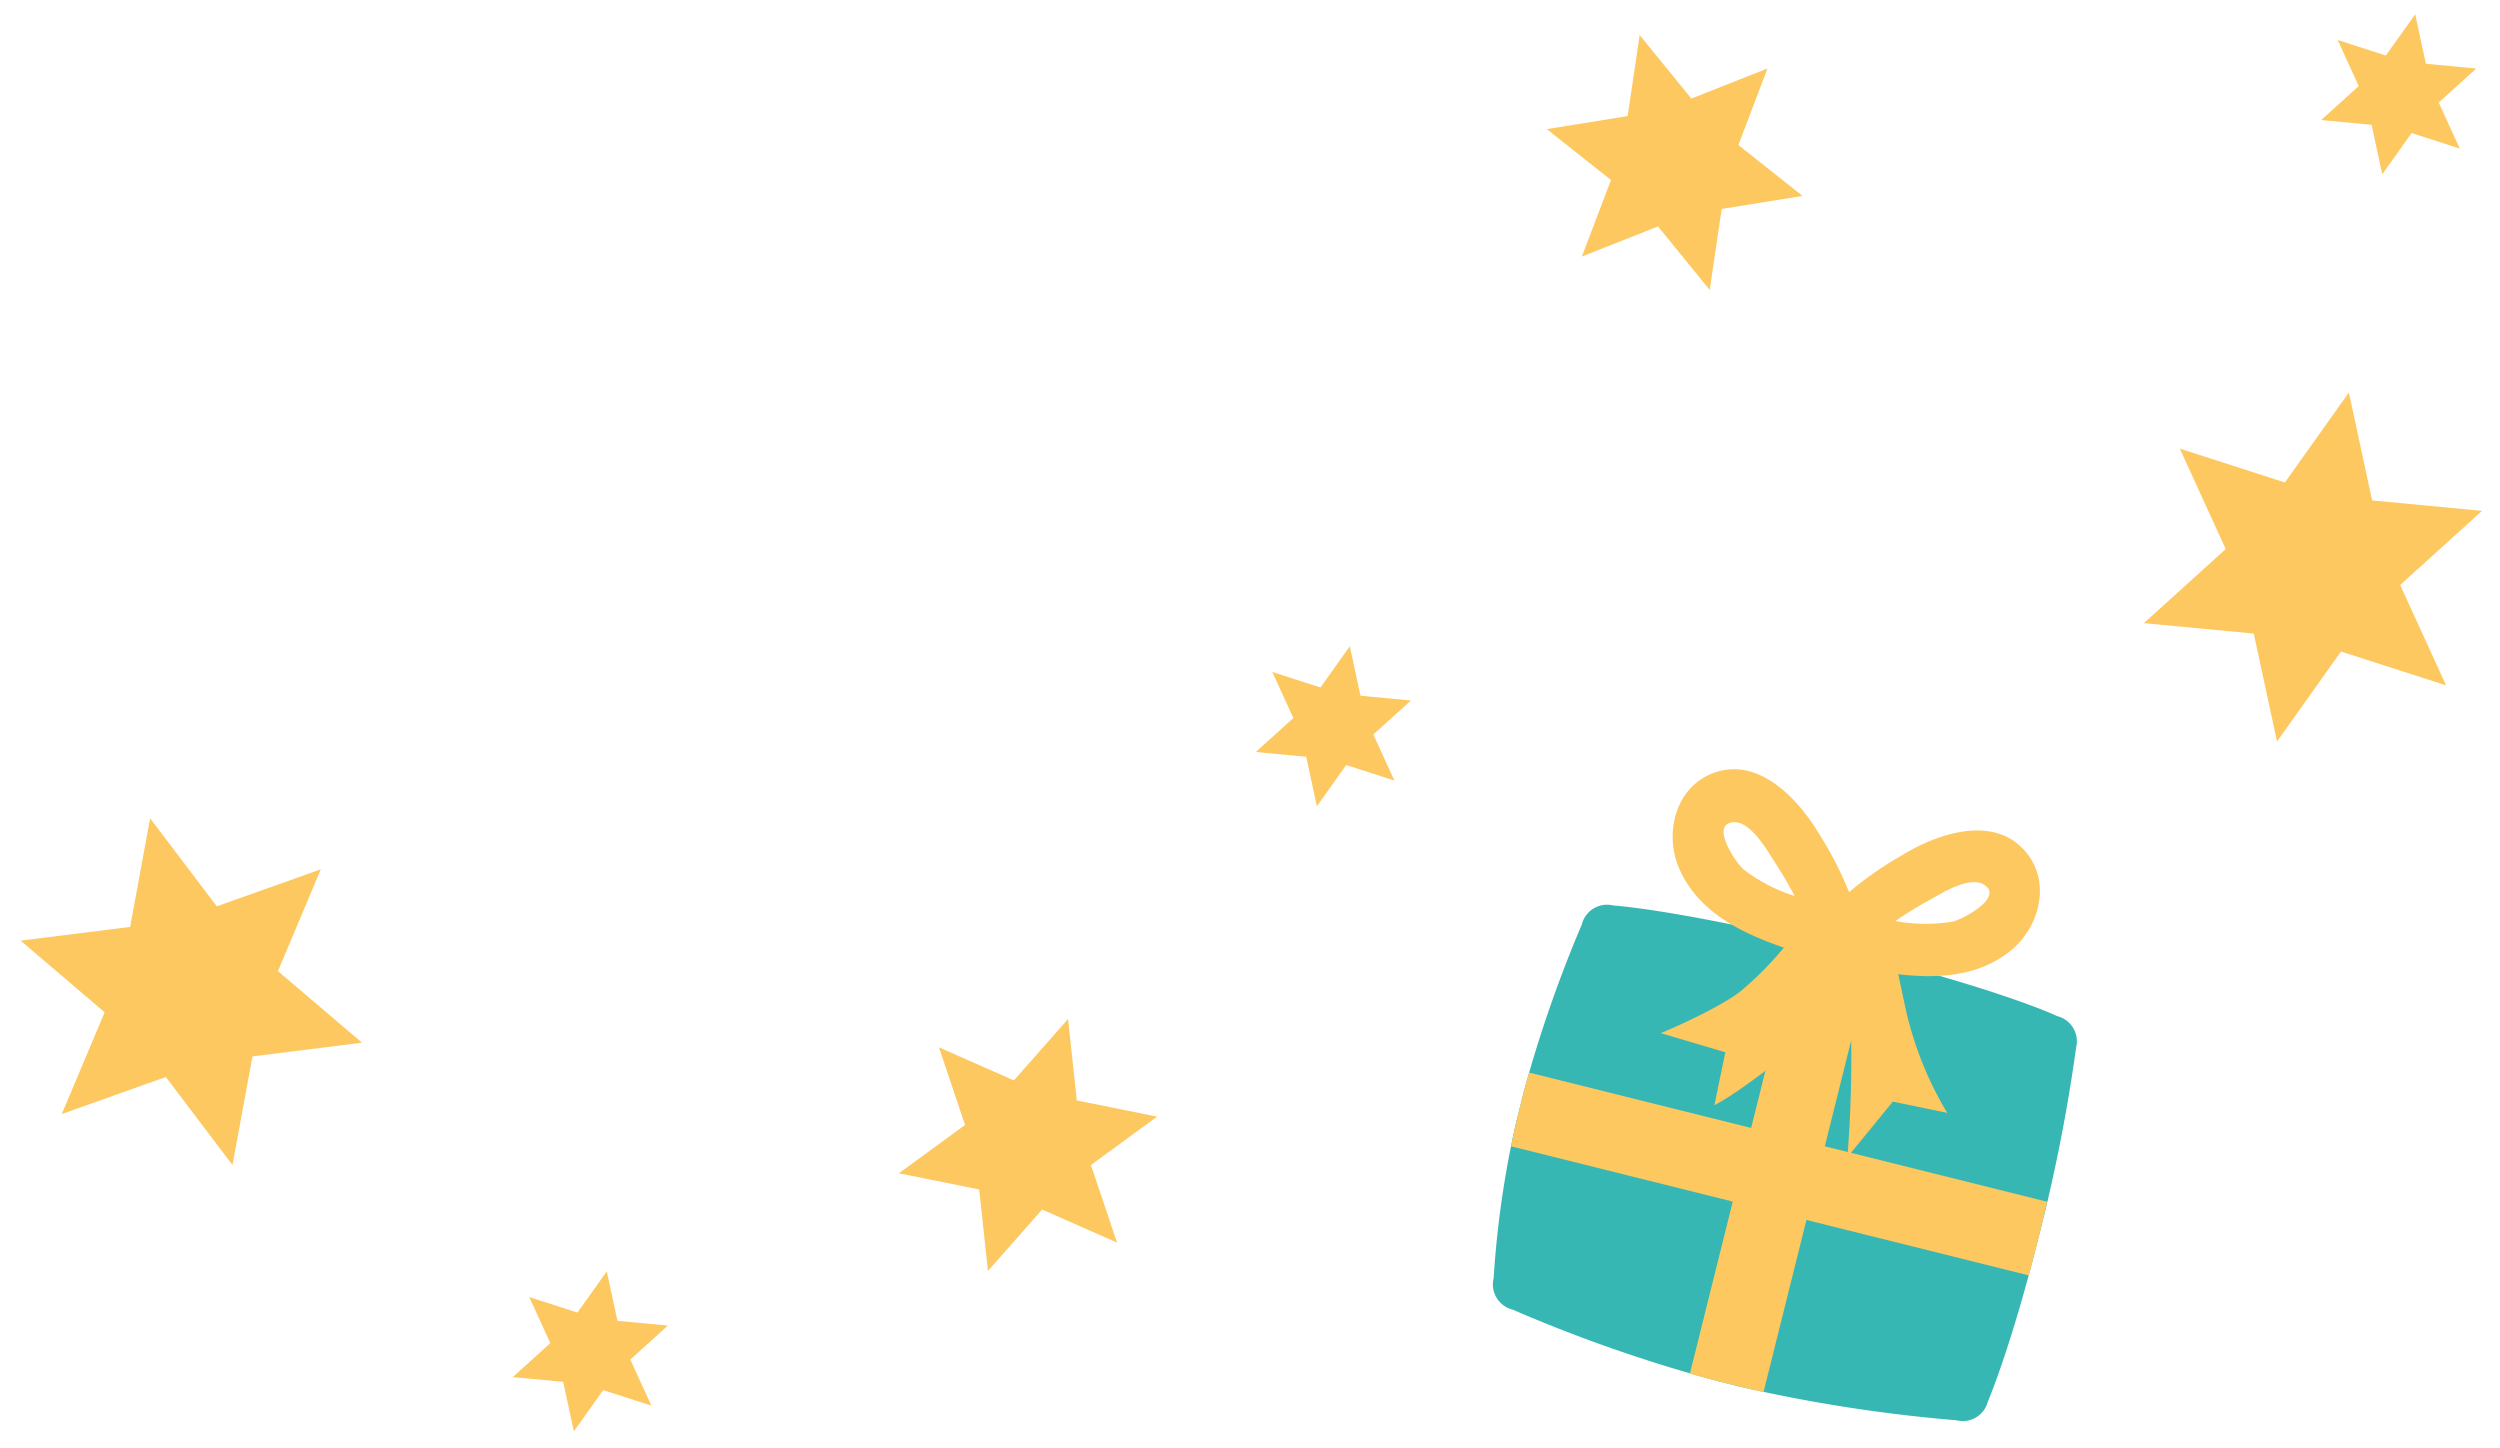 <svg xmlns="http://www.w3.org/2000/svg" xmlns:xlink="http://www.w3.org/1999/xlink" width="513.584" height="297.514" viewBox="0 0 513.584 297.514">
  <defs>
    <clipPath id="clip-path">
      <rect id="Rechteck_13188" data-name="Rechteck 13188" width="63.393" height="73.2" transform="translate(14.761 0) rotate(11.635)" fill="#fff"/>
    </clipPath>
    <clipPath id="clip-path-3">
      <rect id="Rechteck_13193" data-name="Rechteck 13193" width="47.022" height="54.296" transform="translate(10.949 0) rotate(11.635)" fill="#fff"/>
    </clipPath>
    <clipPath id="clip-path-5">
      <rect id="Rechteck_13197" data-name="Rechteck 13197" width="29.069" height="33.566" transform="translate(6.768 0) rotate(11.635)" fill="#fff"/>
    </clipPath>
    <clipPath id="clip-path-8">
      <rect id="Rechteck_13203" data-name="Rechteck 13203" width="109.902" height="123.169" transform="matrix(0.961, -0.276, 0.276, 0.961, 0, 30.292)" fill="#fff"/>
    </clipPath>
  </defs>
  <g id="Gruppe_12735" data-name="Gruppe 12735" transform="translate(-1229.873 -127.761)">
    <g id="Group_913" data-name="Group 913" transform="translate(1666.605 202)" clip-path="url(#clip-path)">
      <path id="Pfad_3307" data-name="Pfad 3307" d="M48.59,11.215l4.775,22.17,22.58,2.142L59.128,50.76l9.435,20.623L46.973,64.43,33.828,82.911,29.053,60.74,6.472,58.6,23.287,43.38,13.855,22.743,35.445,29.7Z" transform="translate(-2.784 -4.822)" fill="#fdc860"/>
    </g>
    <g id="Group_913-2" data-name="Group 913" transform="translate(1216.495 309.437) rotate(-25)" clip-path="url(#clip-path)">
      <path id="Pfad_3308" data-name="Pfad 3308" d="M48.59,11.215l4.775,22.17,22.58,2.142L59.128,50.76l9.435,20.623L46.973,64.43,33.828,82.911,29.053,60.74,6.472,58.6,23.287,43.38,13.855,22.743,35.445,29.7Z" transform="translate(-2.784 -4.822)" fill="#fdc860"/>
    </g>
    <g id="Group_913-3" data-name="Group 913" transform="translate(1415.99 328.834) rotate(6)" clip-path="url(#clip-path-3)">
      <path id="Pfad_3312" data-name="Pfad 3312" d="M37.713,11.215,41.255,27.66,58,29.249l-12.474,11.3,7,15.3L36.514,50.687,26.763,64.4,23.221,47.95,6.472,46.361,18.945,35.073l-7-15.308,16.014,5.157Z" transform="translate(-3.737 -6.473)" fill="#fdc860"/>
    </g>
    <g id="Group_913-4" data-name="Group 913" transform="matrix(0.891, -0.454, 0.454, 0.891, 1534.29, 146.166)" clip-path="url(#clip-path-3)">
      <path id="Pfad_3313" data-name="Pfad 3313" d="M37.713,11.215,41.255,27.66,58,29.249l-12.474,11.3,7,15.3L36.514,50.687,26.763,64.4,23.221,47.95,6.472,46.361,18.945,35.073l-7-15.308,16.014,5.157Z" transform="translate(-3.737 -6.473)" fill="#fdc860"/>
    </g>
    <g id="Group_913-5" data-name="Group 913" transform="translate(1333.525 386.003)" clip-path="url(#clip-path-5)">
      <path id="Pfad_3316" data-name="Pfad 3316" d="M25.786,11.215l2.19,10.166,10.354.982-7.712,6.985,4.327,9.457-9.9-3.188-6.028,8.474-2.19-10.166L6.472,32.943l7.711-6.978L9.858,16.5l9.9,3.188Z" transform="translate(-4.782 -8.284)" fill="#fdc860"/>
    </g>
    <g id="Group_913-6" data-name="Group 913" transform="translate(1486.168 257.589)" clip-path="url(#clip-path-5)">
      <path id="Pfad_3317" data-name="Pfad 3317" d="M25.786,11.215l2.19,10.166,10.354.982-7.712,6.985,4.327,9.457-9.9-3.188-6.028,8.474-2.19-10.166L6.472,32.943l7.711-6.978L9.858,16.5l9.9,3.188Z" transform="translate(-4.782 -8.284)" fill="#fdc860"/>
    </g>
    <g id="Group_913-7" data-name="Group 913" transform="translate(1705.032 127.761)" clip-path="url(#clip-path-5)">
      <path id="Pfad_3318" data-name="Pfad 3318" d="M25.786,11.215l2.19,10.166,10.354.982-7.712,6.985,4.327,9.457-9.9-3.188-6.028,8.474-2.19-10.166L6.472,32.943l7.711-6.978L9.858,16.5l9.9,3.188Z" transform="translate(-4.782 -8.284)" fill="#fdc860"/>
    </g>
    <g id="Group_898" data-name="Group 898" transform="translate(1576.183 252.944) rotate(30)" clip-path="url(#clip-path-8)">
      <path id="Pfad_3324" data-name="Pfad 3324" d="M133.344,105.472a5.318,5.318,0,0,1-3.655,6.576,314.215,314.215,0,0,1-44.2,16.93,307.364,307.364,0,0,1-46.155,8.979,5.327,5.327,0,0,1-6.584-3.639,202.4,202.4,0,0,1-13.069-33.565A268.521,268.521,0,0,1,12.1,62.3a5.329,5.329,0,0,1,3.652-6.588s12.617-6.263,45.341-15.647S106.1,29.8,106.1,29.8a5.329,5.329,0,0,1,6.588,3.652,342.981,342.981,0,0,1,12.685,37.144C131.95,93.518,133.344,105.472,133.344,105.472Z" transform="translate(1.773 4.413)" fill="#37b7b3"/>
      <path id="Pfad_3325" data-name="Pfad 3325" d="M66.305,37.228c-1.921.526-3.9,1.095-5.991,1.693q-4.774,1.369-8.986,2.651L62.345,79.993l-45.2,12.961c.548,2.214,1.14,4.453,1.774,6.667.823,2.871,1.707,5.65,2.6,8.3l45.12-12.938L76.685,130c2.667-.665,5.359-1.374,8.045-2.145,2.341-.671,4.668-1.388,6.955-2.119L81.633,90.685l45.247-12.974q-1.01-3.847-2.278-8.245c-.671-2.341-1.342-4.594-2-6.752L77.335,75.695Z" transform="translate(2.556 5.551)" fill="#fdc860"/>
      <path id="Pfad_3326" data-name="Pfad 3326" d="M81.411,6.8C72.431,4.768,65,13.686,61.268,20.585a71.7,71.7,0,0,0-5.624,11.982,71,71,0,0,0-11.119-7.182c-6.825-3.871-17.84-7.513-24.388-1.018-6.422,6.371-3.83,16.584,3.009,21.549,7.867,5.718,17.528,4.945,26.6,3.23a69.121,69.121,0,0,1-3.223,12.217c-2.385,5.825-9.871,15.621-9.871,15.621l13.426-3.226,3.5,10.54s2.534-3.7,6.783-14.424c3.054-7.714,1.287-17.665.044-22.649a6.174,6.174,0,0,0,2.389-.286,63,63,0,0,1,7.47,10.125,259.316,259.316,0,0,1,12.31,22.825l2.377-14.558,10.829-3.579A71.806,71.806,0,0,1,77.865,47.7c-1.973-2.18-3.637-4.024-5.033-5.583,7.389-3.217,14.3-7.608,17.461-15.439S90.248,8.806,81.426,6.806ZM34.621,39.37c-2-.3-10.792-4.6-6.761-7.346C30.824,30,36.8,33.555,39.286,34.837a72.607,72.607,0,0,1,7.066,4.014,34.708,34.708,0,0,1-11.728.53ZM77.077,27.2A34.786,34.786,0,0,1,66.85,32.961a72.631,72.631,0,0,1,3.865-7.148c1.431-2.407,4.614-8.586,8.2-8.441,4.874.2-.3,8.5-1.841,9.812Z" transform="translate(2.453 0.97)" fill="#fdc860"/>
    </g>
  </g>
</svg>
